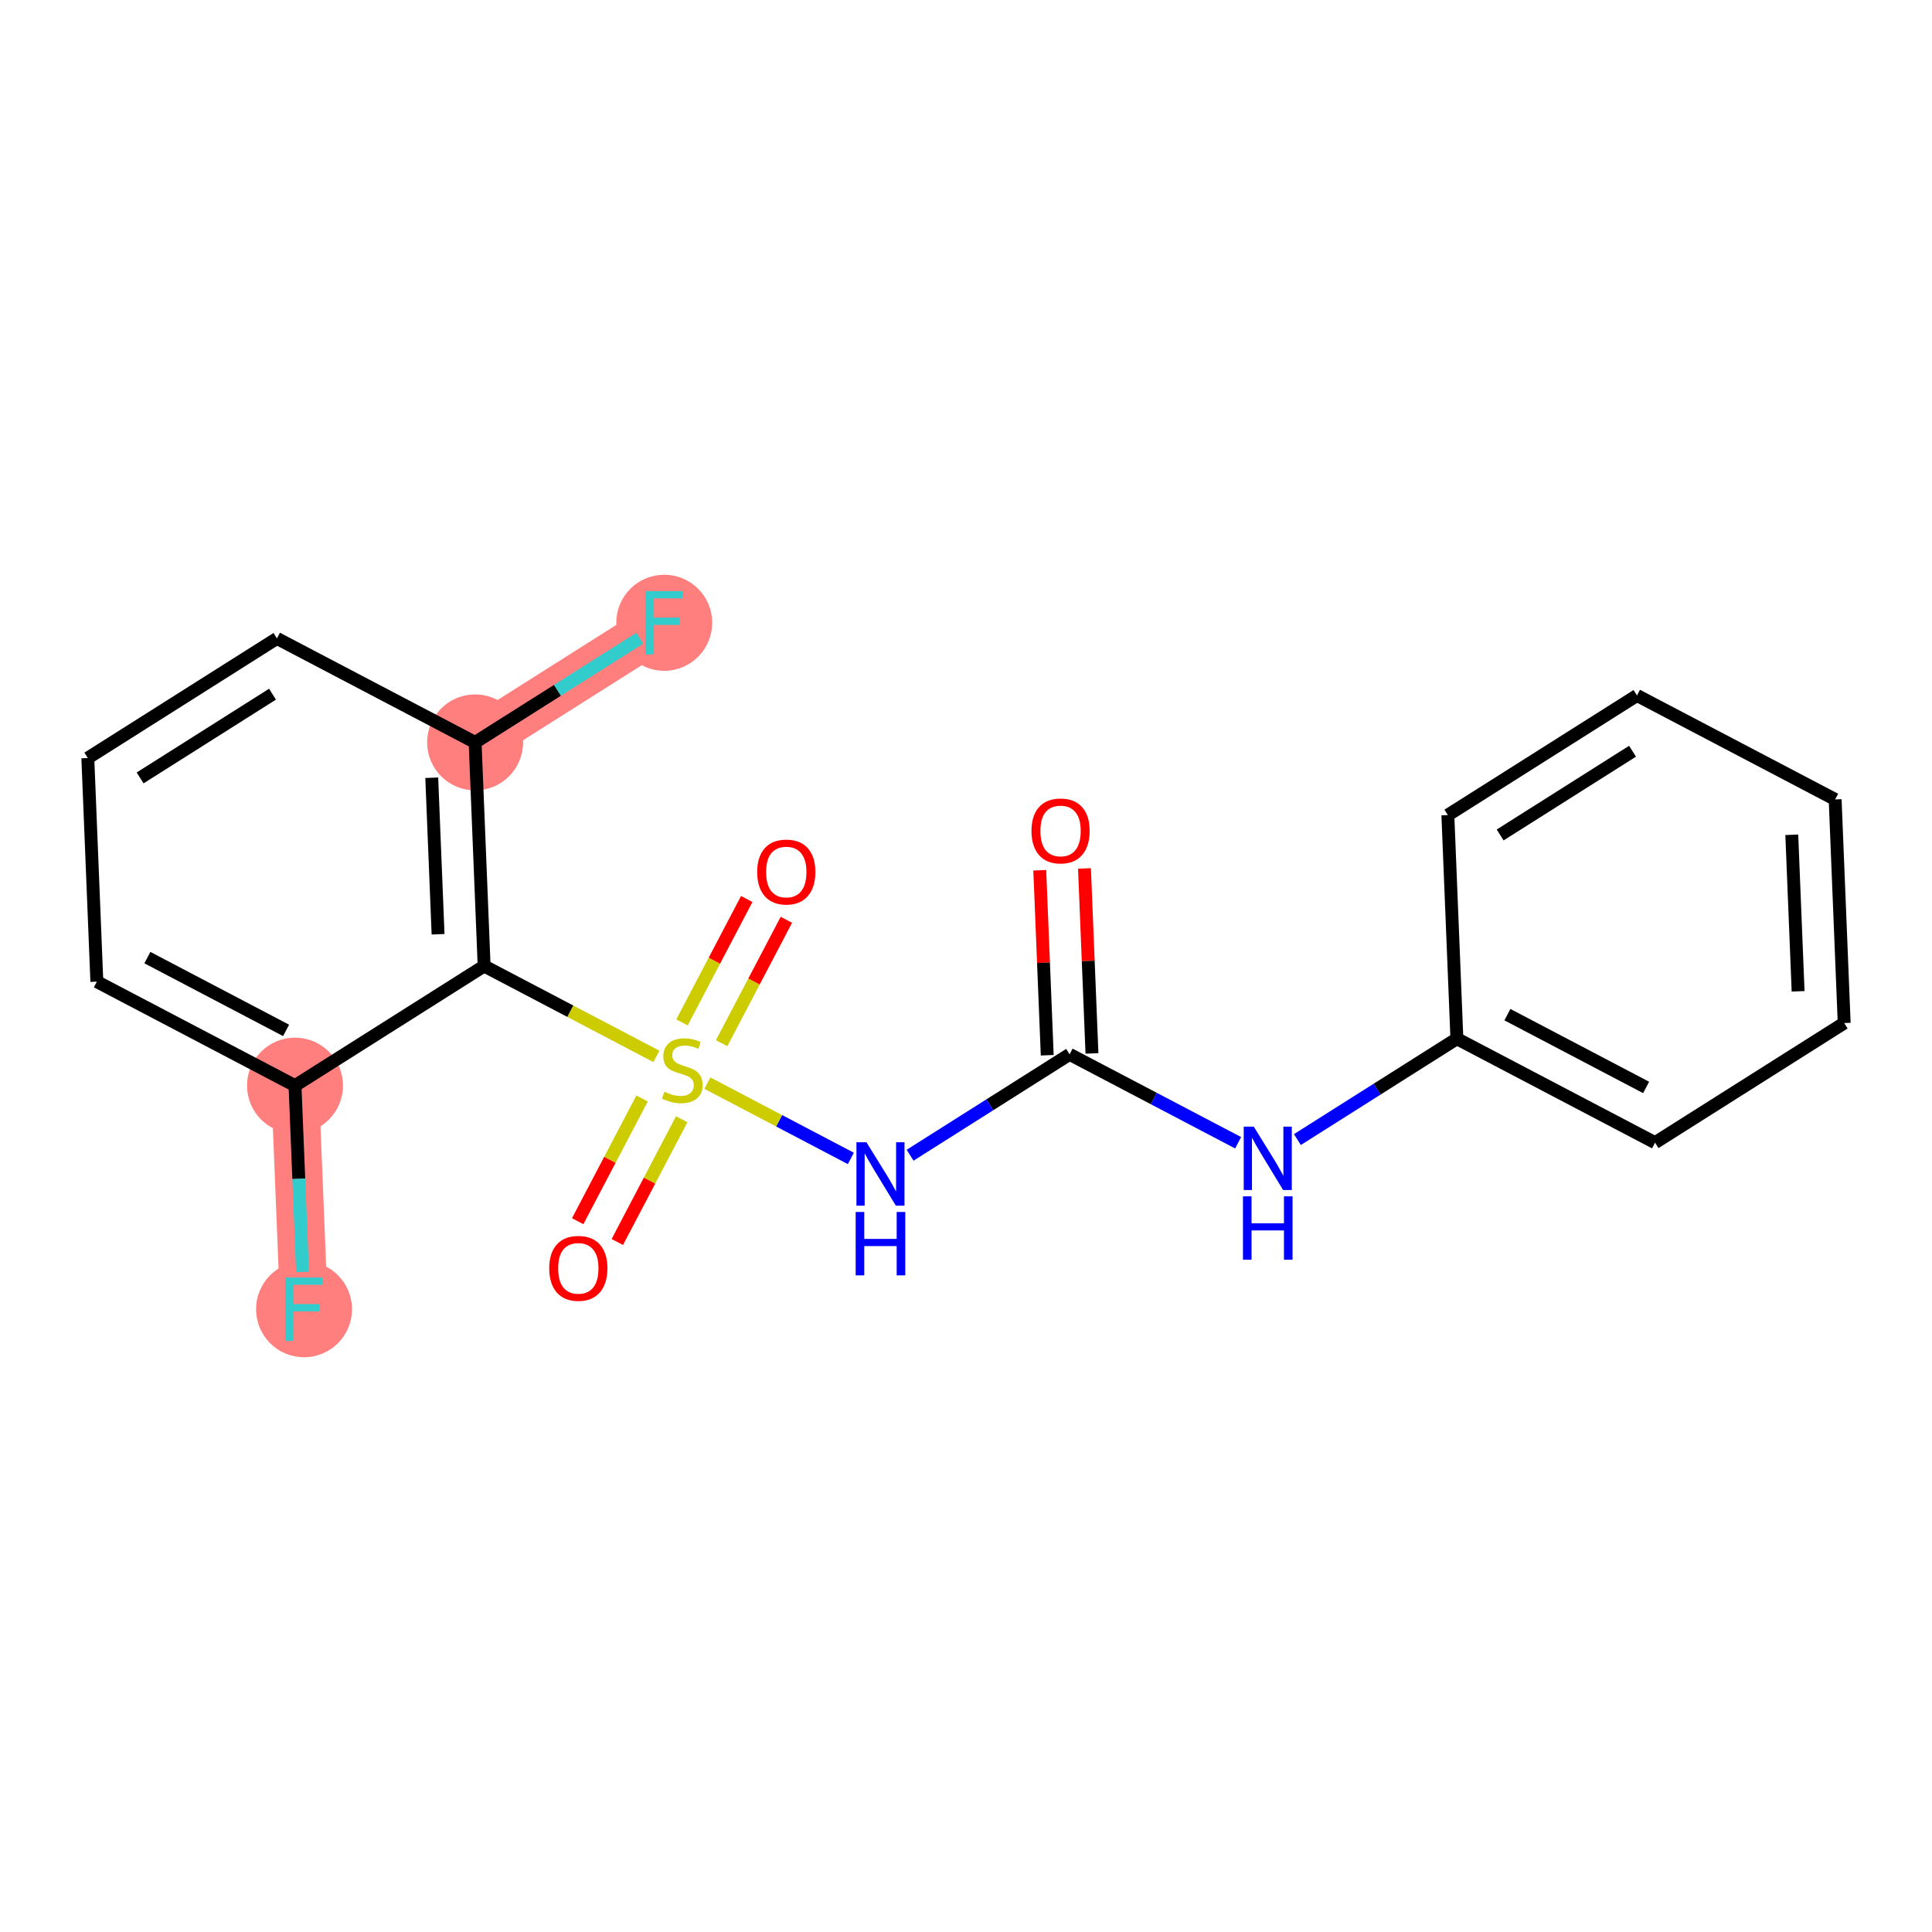<?xml version='1.0' encoding='iso-8859-1'?>
<svg version='1.1' baseProfile='full'
              xmlns='http://www.w3.org/2000/svg'
                      xmlns:rdkit='http://www.rdkit.org/xml'
                      xmlns:xlink='http://www.w3.org/1999/xlink'
                  xml:space='preserve'
width='300px' height='300px' viewBox='0 0 300 300'>
<!-- END OF HEADER -->
<rect style='opacity:1.0;fill:#FFFFFF;stroke:none' width='300' height='300' x='0' y='0'> </rect>
<rect style='opacity:1.0;fill:#FFFFFF;stroke:none' width='300' height='300' x='0' y='0'> </rect>
<path d='M 73.775,115.279 L 103.143,96.704' style='fill:none;fill-rule:evenodd;stroke:#FF7F7F;stroke-width:7.4px;stroke-linecap:butt;stroke-linejoin:miter;stroke-opacity:1' />
<path d='M 45.809,168.575 L 47.212,203.296' style='fill:none;fill-rule:evenodd;stroke:#FF7F7F;stroke-width:7.4px;stroke-linecap:butt;stroke-linejoin:miter;stroke-opacity:1' />
<ellipse cx='73.775' cy='115.279' rx='6.95' ry='6.95'  style='fill:#FF7F7F;fill-rule:evenodd;stroke:#FF7F7F;stroke-width:1.0px;stroke-linecap:butt;stroke-linejoin:miter;stroke-opacity:1' />
<ellipse cx='103.143' cy='96.704' rx='6.95' ry='6.959'  style='fill:#FF7F7F;fill-rule:evenodd;stroke:#FF7F7F;stroke-width:1.0px;stroke-linecap:butt;stroke-linejoin:miter;stroke-opacity:1' />
<ellipse cx='45.809' cy='168.575' rx='6.95' ry='6.95'  style='fill:#FF7F7F;fill-rule:evenodd;stroke:#FF7F7F;stroke-width:1.0px;stroke-linecap:butt;stroke-linejoin:miter;stroke-opacity:1' />
<ellipse cx='47.212' cy='203.296' rx='6.95' ry='6.959'  style='fill:#FF7F7F;fill-rule:evenodd;stroke:#FF7F7F;stroke-width:1.0px;stroke-linecap:butt;stroke-linejoin:miter;stroke-opacity:1' />
<path class='bond-0 atom-0 atom-1' d='M 161.454,135.133 L 162.034,149.495' style='fill:none;fill-rule:evenodd;stroke:#FF0000;stroke-width:2.0px;stroke-linecap:butt;stroke-linejoin:miter;stroke-opacity:1' />
<path class='bond-0 atom-0 atom-1' d='M 162.034,149.495 L 162.614,163.857' style='fill:none;fill-rule:evenodd;stroke:#000000;stroke-width:2.0px;stroke-linecap:butt;stroke-linejoin:miter;stroke-opacity:1' />
<path class='bond-0 atom-0 atom-1' d='M 168.398,134.853 L 168.979,149.215' style='fill:none;fill-rule:evenodd;stroke:#FF0000;stroke-width:2.0px;stroke-linecap:butt;stroke-linejoin:miter;stroke-opacity:1' />
<path class='bond-0 atom-0 atom-1' d='M 168.979,149.215 L 169.559,163.576' style='fill:none;fill-rule:evenodd;stroke:#000000;stroke-width:2.0px;stroke-linecap:butt;stroke-linejoin:miter;stroke-opacity:1' />
<path class='bond-1 atom-1 atom-2' d='M 166.087,163.716 L 179.171,170.582' style='fill:none;fill-rule:evenodd;stroke:#000000;stroke-width:2.0px;stroke-linecap:butt;stroke-linejoin:miter;stroke-opacity:1' />
<path class='bond-1 atom-1 atom-2' d='M 179.171,170.582 L 192.256,177.448' style='fill:none;fill-rule:evenodd;stroke:#0000FF;stroke-width:2.0px;stroke-linecap:butt;stroke-linejoin:miter;stroke-opacity:1' />
<path class='bond-8 atom-1 atom-9' d='M 166.087,163.716 L 153.703,171.549' style='fill:none;fill-rule:evenodd;stroke:#000000;stroke-width:2.0px;stroke-linecap:butt;stroke-linejoin:miter;stroke-opacity:1' />
<path class='bond-8 atom-1 atom-9' d='M 153.703,171.549 L 141.319,179.382' style='fill:none;fill-rule:evenodd;stroke:#0000FF;stroke-width:2.0px;stroke-linecap:butt;stroke-linejoin:miter;stroke-opacity:1' />
<path class='bond-2 atom-2 atom-3' d='M 201.458,176.952 L 213.842,169.12' style='fill:none;fill-rule:evenodd;stroke:#0000FF;stroke-width:2.0px;stroke-linecap:butt;stroke-linejoin:miter;stroke-opacity:1' />
<path class='bond-2 atom-2 atom-3' d='M 213.842,169.12 L 226.225,161.287' style='fill:none;fill-rule:evenodd;stroke:#000000;stroke-width:2.0px;stroke-linecap:butt;stroke-linejoin:miter;stroke-opacity:1' />
<path class='bond-3 atom-3 atom-4' d='M 226.225,161.287 L 256.996,177.433' style='fill:none;fill-rule:evenodd;stroke:#000000;stroke-width:2.0px;stroke-linecap:butt;stroke-linejoin:miter;stroke-opacity:1' />
<path class='bond-3 atom-3 atom-4' d='M 234.07,157.555 L 255.609,168.857' style='fill:none;fill-rule:evenodd;stroke:#000000;stroke-width:2.0px;stroke-linecap:butt;stroke-linejoin:miter;stroke-opacity:1' />
<path class='bond-20 atom-8 atom-3' d='M 224.823,126.566 L 226.225,161.287' style='fill:none;fill-rule:evenodd;stroke:#000000;stroke-width:2.0px;stroke-linecap:butt;stroke-linejoin:miter;stroke-opacity:1' />
<path class='bond-4 atom-4 atom-5' d='M 256.996,177.433 L 286.364,158.858' style='fill:none;fill-rule:evenodd;stroke:#000000;stroke-width:2.0px;stroke-linecap:butt;stroke-linejoin:miter;stroke-opacity:1' />
<path class='bond-5 atom-5 atom-6' d='M 286.364,158.858 L 284.961,124.137' style='fill:none;fill-rule:evenodd;stroke:#000000;stroke-width:2.0px;stroke-linecap:butt;stroke-linejoin:miter;stroke-opacity:1' />
<path class='bond-5 atom-5 atom-6' d='M 279.209,153.93 L 278.227,129.625' style='fill:none;fill-rule:evenodd;stroke:#000000;stroke-width:2.0px;stroke-linecap:butt;stroke-linejoin:miter;stroke-opacity:1' />
<path class='bond-6 atom-6 atom-7' d='M 284.961,124.137 L 254.19,107.991' style='fill:none;fill-rule:evenodd;stroke:#000000;stroke-width:2.0px;stroke-linecap:butt;stroke-linejoin:miter;stroke-opacity:1' />
<path class='bond-7 atom-7 atom-8' d='M 254.19,107.991 L 224.823,126.566' style='fill:none;fill-rule:evenodd;stroke:#000000;stroke-width:2.0px;stroke-linecap:butt;stroke-linejoin:miter;stroke-opacity:1' />
<path class='bond-7 atom-7 atom-8' d='M 253.5,116.651 L 232.943,129.653' style='fill:none;fill-rule:evenodd;stroke:#000000;stroke-width:2.0px;stroke-linecap:butt;stroke-linejoin:miter;stroke-opacity:1' />
<path class='bond-9 atom-9 atom-10' d='M 132.118,179.878 L 120.98,174.033' style='fill:none;fill-rule:evenodd;stroke:#0000FF;stroke-width:2.0px;stroke-linecap:butt;stroke-linejoin:miter;stroke-opacity:1' />
<path class='bond-9 atom-9 atom-10' d='M 120.98,174.033 L 109.842,168.189' style='fill:none;fill-rule:evenodd;stroke:#CCCC00;stroke-width:2.0px;stroke-linecap:butt;stroke-linejoin:miter;stroke-opacity:1' />
<path class='bond-10 atom-10 atom-11' d='M 112.056,161.985 L 117.082,152.405' style='fill:none;fill-rule:evenodd;stroke:#CCCC00;stroke-width:2.0px;stroke-linecap:butt;stroke-linejoin:miter;stroke-opacity:1' />
<path class='bond-10 atom-10 atom-11' d='M 117.082,152.405 L 122.109,142.825' style='fill:none;fill-rule:evenodd;stroke:#FF0000;stroke-width:2.0px;stroke-linecap:butt;stroke-linejoin:miter;stroke-opacity:1' />
<path class='bond-10 atom-10 atom-11' d='M 105.901,158.756 L 110.928,149.176' style='fill:none;fill-rule:evenodd;stroke:#CCCC00;stroke-width:2.0px;stroke-linecap:butt;stroke-linejoin:miter;stroke-opacity:1' />
<path class='bond-10 atom-10 atom-11' d='M 110.928,149.176 L 115.955,139.595' style='fill:none;fill-rule:evenodd;stroke:#FF0000;stroke-width:2.0px;stroke-linecap:butt;stroke-linejoin:miter;stroke-opacity:1' />
<path class='bond-11 atom-10 atom-12' d='M 99.702,170.571 L 94.702,180.099' style='fill:none;fill-rule:evenodd;stroke:#CCCC00;stroke-width:2.0px;stroke-linecap:butt;stroke-linejoin:miter;stroke-opacity:1' />
<path class='bond-11 atom-10 atom-12' d='M 94.702,180.099 L 89.703,189.627' style='fill:none;fill-rule:evenodd;stroke:#FF0000;stroke-width:2.0px;stroke-linecap:butt;stroke-linejoin:miter;stroke-opacity:1' />
<path class='bond-11 atom-10 atom-12' d='M 105.856,173.8 L 100.856,183.328' style='fill:none;fill-rule:evenodd;stroke:#CCCC00;stroke-width:2.0px;stroke-linecap:butt;stroke-linejoin:miter;stroke-opacity:1' />
<path class='bond-11 atom-10 atom-12' d='M 100.856,183.328 L 95.857,192.857' style='fill:none;fill-rule:evenodd;stroke:#FF0000;stroke-width:2.0px;stroke-linecap:butt;stroke-linejoin:miter;stroke-opacity:1' />
<path class='bond-12 atom-10 atom-13' d='M 101.924,164.034 L 88.551,157.017' style='fill:none;fill-rule:evenodd;stroke:#CCCC00;stroke-width:2.0px;stroke-linecap:butt;stroke-linejoin:miter;stroke-opacity:1' />
<path class='bond-12 atom-10 atom-13' d='M 88.551,157.017 L 75.177,150' style='fill:none;fill-rule:evenodd;stroke:#000000;stroke-width:2.0px;stroke-linecap:butt;stroke-linejoin:miter;stroke-opacity:1' />
<path class='bond-13 atom-13 atom-14' d='M 75.177,150 L 73.775,115.279' style='fill:none;fill-rule:evenodd;stroke:#000000;stroke-width:2.0px;stroke-linecap:butt;stroke-linejoin:miter;stroke-opacity:1' />
<path class='bond-13 atom-13 atom-14' d='M 68.023,145.072 L 67.041,120.768' style='fill:none;fill-rule:evenodd;stroke:#000000;stroke-width:2.0px;stroke-linecap:butt;stroke-linejoin:miter;stroke-opacity:1' />
<path class='bond-21 atom-19 atom-13' d='M 45.809,168.575 L 75.177,150' style='fill:none;fill-rule:evenodd;stroke:#000000;stroke-width:2.0px;stroke-linecap:butt;stroke-linejoin:miter;stroke-opacity:1' />
<path class='bond-14 atom-14 atom-15' d='M 73.775,115.279 L 86.562,107.191' style='fill:none;fill-rule:evenodd;stroke:#000000;stroke-width:2.0px;stroke-linecap:butt;stroke-linejoin:miter;stroke-opacity:1' />
<path class='bond-14 atom-14 atom-15' d='M 86.562,107.191 L 99.348,99.104' style='fill:none;fill-rule:evenodd;stroke:#33CCCC;stroke-width:2.0px;stroke-linecap:butt;stroke-linejoin:miter;stroke-opacity:1' />
<path class='bond-15 atom-14 atom-16' d='M 73.775,115.279 L 43.004,99.133' style='fill:none;fill-rule:evenodd;stroke:#000000;stroke-width:2.0px;stroke-linecap:butt;stroke-linejoin:miter;stroke-opacity:1' />
<path class='bond-16 atom-16 atom-17' d='M 43.004,99.133 L 13.636,117.708' style='fill:none;fill-rule:evenodd;stroke:#000000;stroke-width:2.0px;stroke-linecap:butt;stroke-linejoin:miter;stroke-opacity:1' />
<path class='bond-16 atom-16 atom-17' d='M 42.314,107.793 L 21.757,120.796' style='fill:none;fill-rule:evenodd;stroke:#000000;stroke-width:2.0px;stroke-linecap:butt;stroke-linejoin:miter;stroke-opacity:1' />
<path class='bond-17 atom-17 atom-18' d='M 13.636,117.708 L 15.039,152.429' style='fill:none;fill-rule:evenodd;stroke:#000000;stroke-width:2.0px;stroke-linecap:butt;stroke-linejoin:miter;stroke-opacity:1' />
<path class='bond-18 atom-18 atom-19' d='M 15.039,152.429 L 45.809,168.575' style='fill:none;fill-rule:evenodd;stroke:#000000;stroke-width:2.0px;stroke-linecap:butt;stroke-linejoin:miter;stroke-opacity:1' />
<path class='bond-18 atom-18 atom-19' d='M 22.884,148.697 L 44.423,159.999' style='fill:none;fill-rule:evenodd;stroke:#000000;stroke-width:2.0px;stroke-linecap:butt;stroke-linejoin:miter;stroke-opacity:1' />
<path class='bond-19 atom-19 atom-20' d='M 45.809,168.575 L 46.394,183.041' style='fill:none;fill-rule:evenodd;stroke:#000000;stroke-width:2.0px;stroke-linecap:butt;stroke-linejoin:miter;stroke-opacity:1' />
<path class='bond-19 atom-19 atom-20' d='M 46.394,183.041 L 46.978,197.507' style='fill:none;fill-rule:evenodd;stroke:#33CCCC;stroke-width:2.0px;stroke-linecap:butt;stroke-linejoin:miter;stroke-opacity:1' />
<path  class='atom-0' d='M 160.167 129.023
Q 160.167 126.66, 161.334 125.34
Q 162.502 124.019, 164.684 124.019
Q 166.866 124.019, 168.034 125.34
Q 169.201 126.66, 169.201 129.023
Q 169.201 131.414, 168.02 132.776
Q 166.838 134.124, 164.684 134.124
Q 162.516 134.124, 161.334 132.776
Q 160.167 131.428, 160.167 129.023
M 164.684 133.013
Q 166.185 133.013, 166.991 132.012
Q 167.811 130.997, 167.811 129.023
Q 167.811 127.091, 166.991 126.118
Q 166.185 125.131, 164.684 125.131
Q 163.183 125.131, 162.363 126.104
Q 161.557 127.077, 161.557 129.023
Q 161.557 131.011, 162.363 132.012
Q 163.183 133.013, 164.684 133.013
' fill='#FF0000'/>
<path  class='atom-2' d='M 194.682 174.942
L 197.907 180.154
Q 198.226 180.668, 198.741 181.6
Q 199.255 182.531, 199.283 182.587
L 199.283 174.942
L 200.589 174.942
L 200.589 184.783
L 199.241 184.783
L 195.78 179.084
Q 195.377 178.417, 194.946 177.652
Q 194.529 176.888, 194.404 176.651
L 194.404 184.783
L 193.125 184.783
L 193.125 174.942
L 194.682 174.942
' fill='#0000FF'/>
<path  class='atom-2' d='M 193.007 185.767
L 194.341 185.767
L 194.341 189.951
L 199.373 189.951
L 199.373 185.767
L 200.707 185.767
L 200.707 195.608
L 199.373 195.608
L 199.373 191.063
L 194.341 191.063
L 194.341 195.608
L 193.007 195.608
L 193.007 185.767
' fill='#0000FF'/>
<path  class='atom-9' d='M 134.543 177.371
L 137.768 182.584
Q 138.088 183.098, 138.602 184.029
Q 139.116 184.96, 139.144 185.016
L 139.144 177.371
L 140.451 177.371
L 140.451 187.212
L 139.102 187.212
L 135.641 181.513
Q 135.238 180.846, 134.807 180.082
Q 134.39 179.317, 134.265 179.081
L 134.265 187.212
L 132.987 187.212
L 132.987 177.371
L 134.543 177.371
' fill='#0000FF'/>
<path  class='atom-9' d='M 132.868 188.196
L 134.203 188.196
L 134.203 192.38
L 139.234 192.38
L 139.234 188.196
L 140.569 188.196
L 140.569 198.037
L 139.234 198.037
L 139.234 193.492
L 134.203 193.492
L 134.203 198.037
L 132.868 198.037
L 132.868 188.196
' fill='#0000FF'/>
<path  class='atom-10' d='M 103.168 169.523
Q 103.279 169.565, 103.738 169.76
Q 104.197 169.954, 104.697 170.079
Q 105.211 170.191, 105.712 170.191
Q 106.643 170.191, 107.185 169.746
Q 107.727 169.287, 107.727 168.495
Q 107.727 167.953, 107.449 167.619
Q 107.185 167.286, 106.768 167.105
Q 106.351 166.924, 105.656 166.716
Q 104.78 166.452, 104.252 166.201
Q 103.738 165.951, 103.363 165.423
Q 103.001 164.895, 103.001 164.005
Q 103.001 162.768, 103.835 162.004
Q 104.683 161.239, 106.351 161.239
Q 107.491 161.239, 108.784 161.781
L 108.464 162.852
Q 107.282 162.365, 106.393 162.365
Q 105.434 162.365, 104.906 162.768
Q 104.377 163.157, 104.391 163.838
Q 104.391 164.367, 104.655 164.686
Q 104.933 165.006, 105.323 165.187
Q 105.726 165.367, 106.393 165.576
Q 107.282 165.854, 107.811 166.132
Q 108.339 166.41, 108.714 166.98
Q 109.103 167.536, 109.103 168.495
Q 109.103 169.857, 108.186 170.594
Q 107.282 171.317, 105.767 171.317
Q 104.892 171.317, 104.224 171.122
Q 103.571 170.941, 102.793 170.622
L 103.168 169.523
' fill='#CCCC00'/>
<path  class='atom-11' d='M 117.576 135.403
Q 117.576 133.04, 118.744 131.72
Q 119.912 130.399, 122.094 130.399
Q 124.276 130.399, 125.444 131.72
Q 126.611 133.04, 126.611 135.403
Q 126.611 137.794, 125.43 139.156
Q 124.248 140.504, 122.094 140.504
Q 119.926 140.504, 118.744 139.156
Q 117.576 137.808, 117.576 135.403
M 122.094 139.392
Q 123.595 139.392, 124.401 138.392
Q 125.221 137.377, 125.221 135.403
Q 125.221 133.471, 124.401 132.498
Q 123.595 131.511, 122.094 131.511
Q 120.593 131.511, 119.773 132.484
Q 118.966 133.457, 118.966 135.403
Q 118.966 137.391, 119.773 138.392
Q 120.593 139.392, 122.094 139.392
' fill='#FF0000'/>
<path  class='atom-12' d='M 85.285 196.944
Q 85.285 194.581, 86.452 193.261
Q 87.62 191.94, 89.802 191.94
Q 91.984 191.94, 93.152 193.261
Q 94.32 194.581, 94.32 196.944
Q 94.32 199.335, 93.138 200.697
Q 91.957 202.045, 89.802 202.045
Q 87.634 202.045, 86.452 200.697
Q 85.285 199.349, 85.285 196.944
M 89.802 200.933
Q 91.303 200.933, 92.11 199.933
Q 92.93 198.918, 92.93 196.944
Q 92.93 195.012, 92.11 194.039
Q 91.303 193.052, 89.802 193.052
Q 88.301 193.052, 87.481 194.025
Q 86.675 194.998, 86.675 196.944
Q 86.675 198.932, 87.481 199.933
Q 88.301 200.933, 89.802 200.933
' fill='#FF0000'/>
<path  class='atom-15' d='M 100.217 91.783
L 106.069 91.783
L 106.069 92.909
L 101.537 92.909
L 101.537 95.898
L 105.568 95.898
L 105.568 97.037
L 101.537 97.037
L 101.537 101.624
L 100.217 101.624
L 100.217 91.783
' fill='#33CCCC'/>
<path  class='atom-20' d='M 44.286 198.376
L 50.138 198.376
L 50.138 199.502
L 45.607 199.502
L 45.607 202.49
L 49.638 202.49
L 49.638 203.63
L 45.607 203.63
L 45.607 208.217
L 44.286 208.217
L 44.286 198.376
' fill='#33CCCC'/>
</svg>
